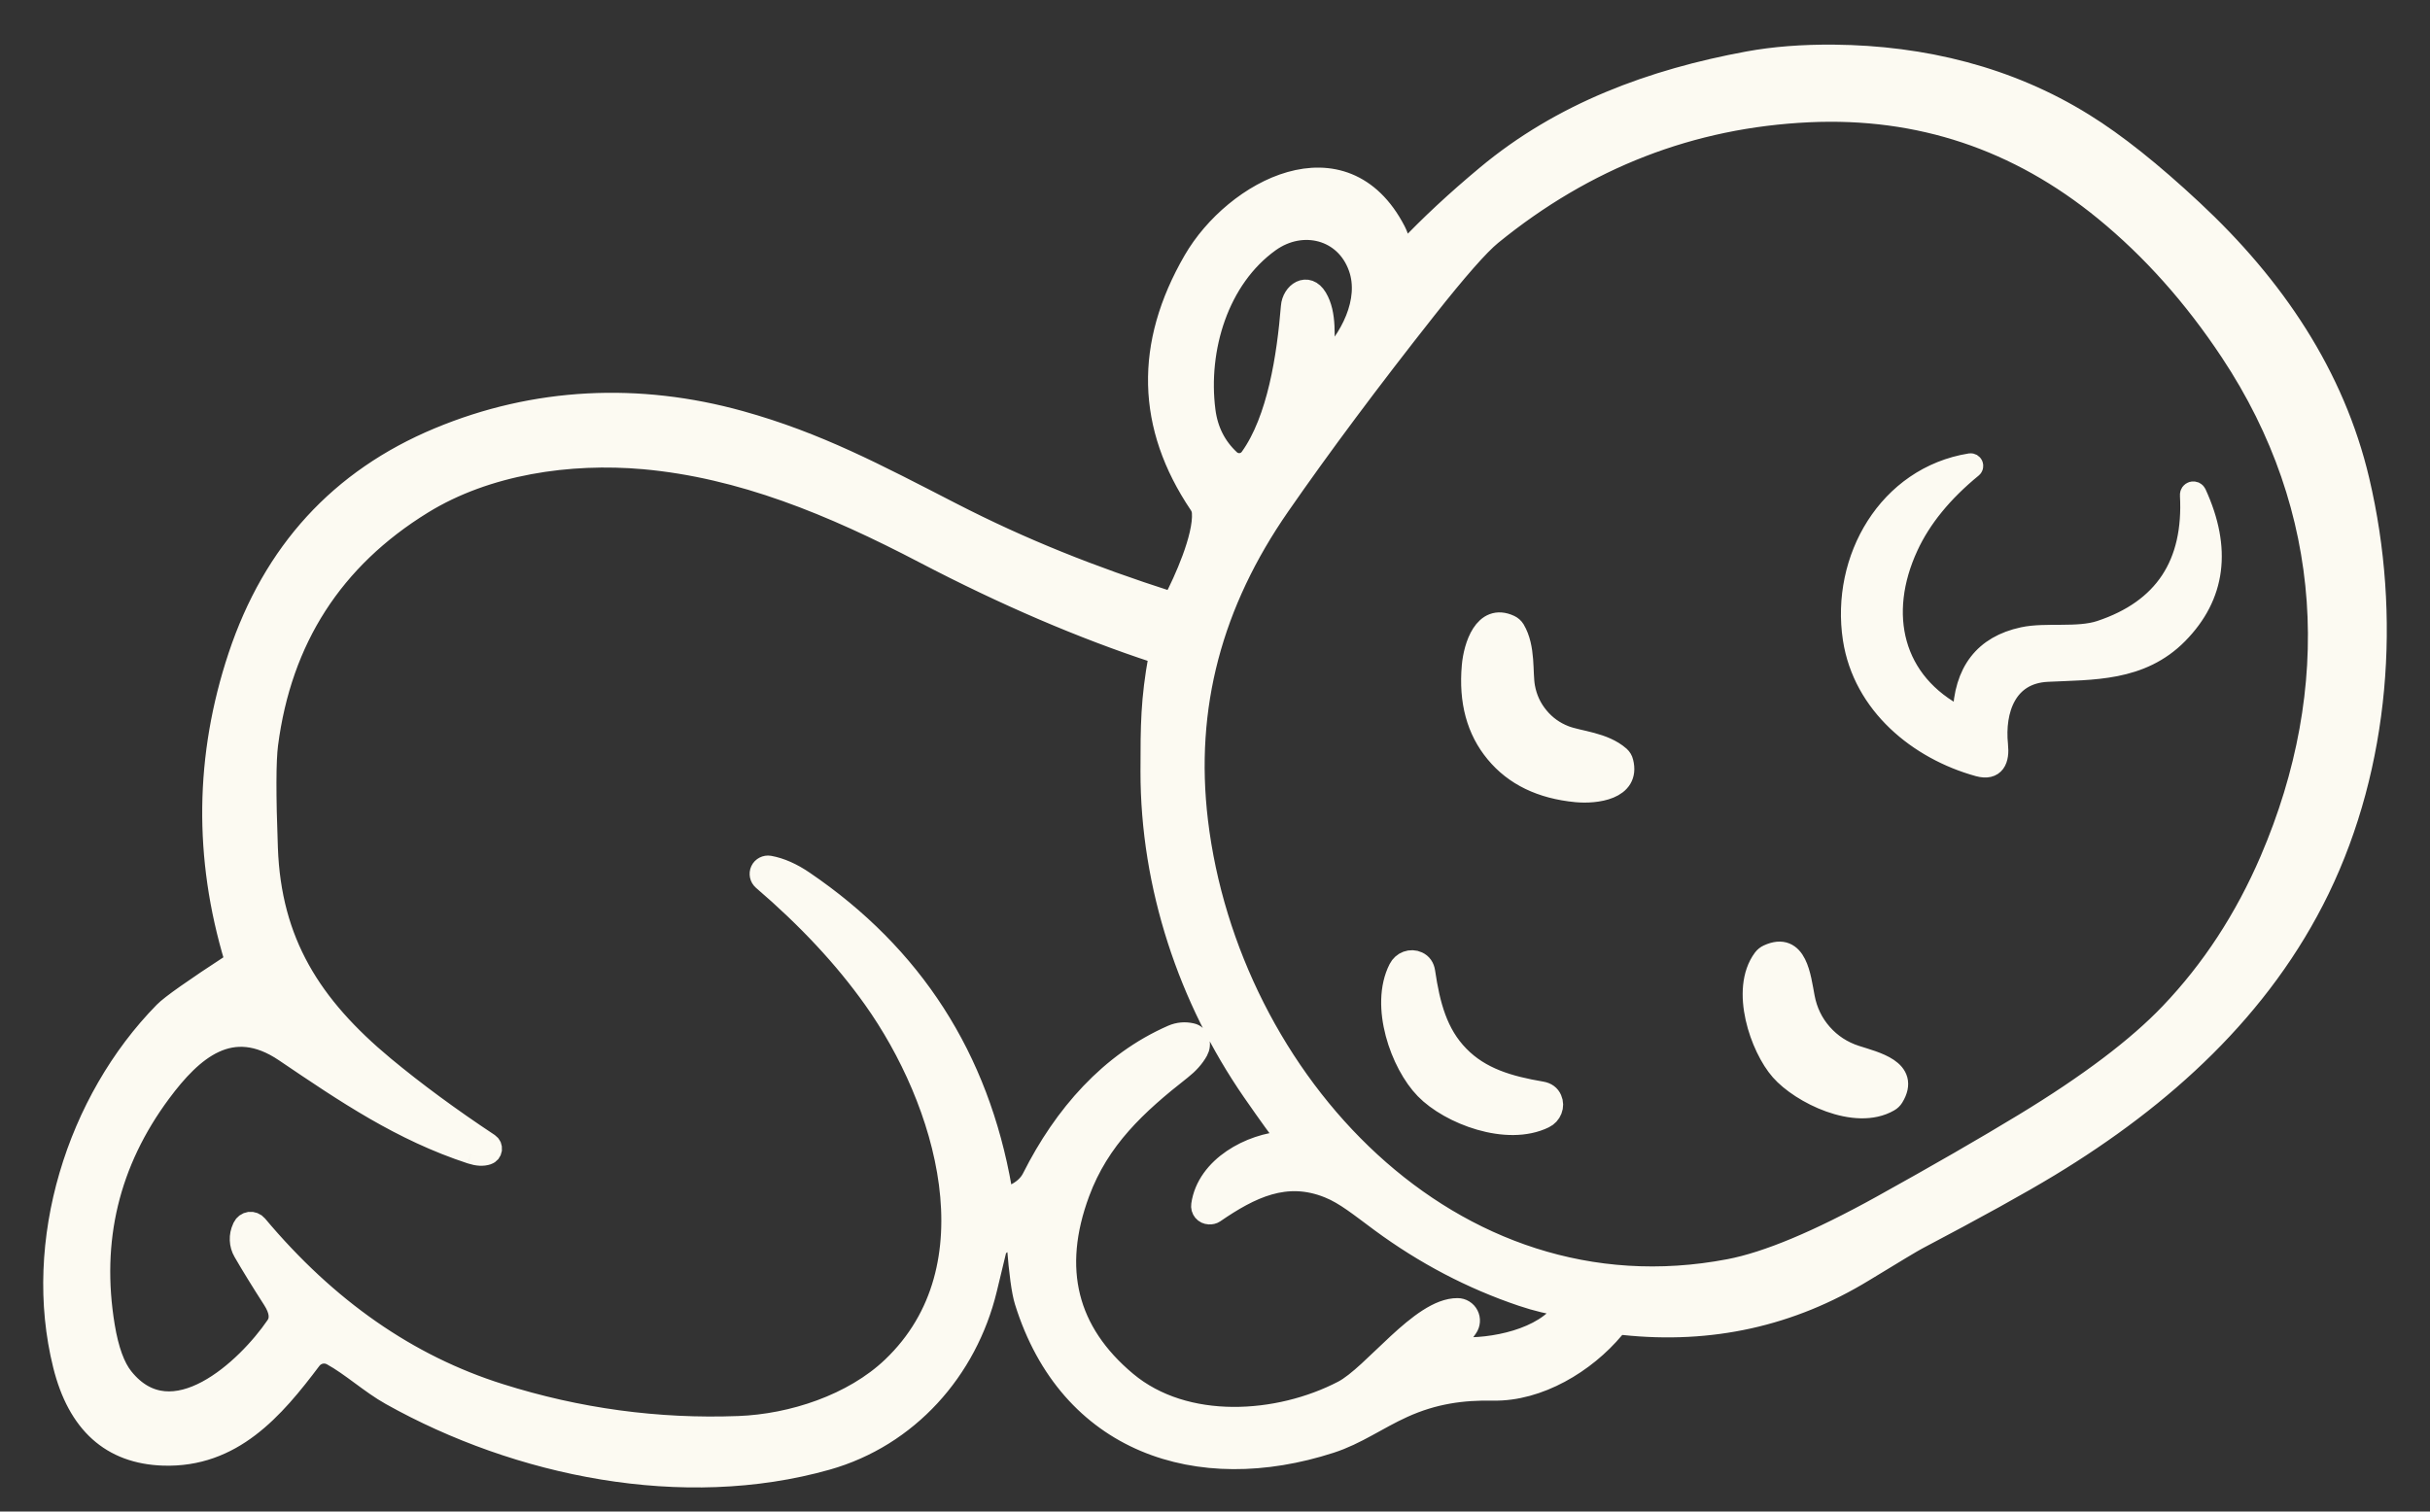 <svg xmlns="http://www.w3.org/2000/svg" width="45" height="28" viewBox="0 0 45 28" fill="none"><rect x="0" y="0" width="45" height="28" fill="#333333" stroke="none"/><path d="M25.961 4.621C25.918 4.522 25.896 4.402 25.833 4.28C24.882 2.449 22.866 3.525 22.111 4.829C21.208 6.389 21.244 7.891 22.217 9.337C22.249 9.383 22.268 9.437 22.272 9.493C22.305 9.958 21.919 10.796 21.753 11.111C21.744 11.128 21.729 11.141 21.711 11.149C21.694 11.156 21.674 11.156 21.655 11.15C20.212 10.686 18.935 10.183 17.61 9.501C16.217 8.785 15.128 8.204 13.708 7.809C11.825 7.285 9.913 7.373 8.124 8.12C6.299 8.882 5.066 10.229 4.423 12.16C3.809 14.009 3.786 15.877 4.354 17.764C4.359 17.78 4.359 17.797 4.353 17.812C4.347 17.828 4.337 17.841 4.323 17.85C3.593 18.326 3.167 18.627 3.045 18.752C1.432 20.395 0.612 23.005 1.18 25.286C1.448 26.363 2.064 26.917 3.026 26.949C4.297 26.99 5.063 26.101 5.755 25.181C5.8 25.122 5.864 25.081 5.936 25.065C6.009 25.049 6.084 25.061 6.149 25.096C6.512 25.295 6.861 25.62 7.242 25.833C9.601 27.155 12.654 27.782 15.311 27.031C16.81 26.607 17.901 25.376 18.263 23.883C18.317 23.657 18.375 23.418 18.436 23.165C18.445 23.131 18.462 23.1 18.487 23.075C18.567 22.997 18.66 22.966 18.765 22.981C18.787 22.984 18.806 22.995 18.821 23.01C18.835 23.026 18.844 23.047 18.845 23.068C18.885 23.579 18.932 23.924 18.987 24.102C19.803 26.727 22.191 27.512 24.636 26.72C25.117 26.565 25.501 26.282 25.978 26.065C26.55 25.805 27.082 25.735 27.651 25.745C28.488 25.762 29.354 25.24 29.884 24.605C29.907 24.578 29.936 24.557 29.969 24.544C30.001 24.531 30.036 24.526 30.071 24.53C31.677 24.7 33.155 24.372 34.506 23.548C35.081 23.197 35.413 22.998 35.502 22.951C36.586 22.38 37.401 21.929 37.947 21.598C40.055 20.32 41.873 18.673 42.943 16.468C44.058 14.168 44.268 11.404 43.681 8.907C43.222 6.955 42.109 5.307 40.596 3.897C39.844 3.195 39.174 2.661 38.586 2.297C37.199 1.433 35.613 1.043 33.963 1.027C33.38 1.022 32.852 1.063 32.378 1.15C30.593 1.479 28.925 2.096 27.533 3.258C26.971 3.726 26.477 4.186 26.051 4.637C26.045 4.643 26.037 4.648 26.028 4.651C26.02 4.654 26.011 4.655 26.002 4.653C25.993 4.652 25.985 4.648 25.977 4.642C25.97 4.637 25.965 4.629 25.961 4.621ZM32.029 23.521C26.845 24.514 22.744 19.99 22.171 15.216C21.916 13.085 22.443 11.16 23.692 9.36C24.462 8.25 25.367 7.037 26.405 5.722C26.979 4.995 27.383 4.536 27.615 4.346C29.357 2.926 31.318 2.166 33.499 2.065C35.546 1.971 37.373 2.581 38.979 3.896C39.852 4.611 40.63 5.482 41.311 6.51C43.246 9.427 43.411 12.763 42.048 15.937C41.581 17.024 40.963 17.97 40.194 18.775C39.585 19.413 38.684 20.093 37.491 20.818C36.769 21.257 35.885 21.767 34.839 22.347C33.668 22.995 32.732 23.386 32.029 23.521ZM24.504 6.725C24.516 6.225 24.557 5.817 24.38 5.52C24.209 5.235 23.939 5.43 23.92 5.68C23.846 6.596 23.668 7.776 23.159 8.485C23.137 8.515 23.11 8.54 23.078 8.559C23.046 8.577 23.01 8.589 22.973 8.593C22.937 8.596 22.899 8.592 22.864 8.58C22.829 8.568 22.797 8.549 22.77 8.524C22.51 8.282 22.356 7.977 22.309 7.609C22.162 6.46 22.554 5.155 23.51 4.471C24.111 4.042 24.916 4.234 25.17 4.952C25.391 5.575 25.009 6.303 24.546 6.744C24.542 6.748 24.538 6.75 24.533 6.751C24.528 6.751 24.523 6.751 24.518 6.748C24.514 6.746 24.51 6.743 24.508 6.739C24.505 6.735 24.504 6.73 24.504 6.725ZM23.802 21.152C23.164 21.191 22.36 21.617 22.259 22.321C22.256 22.34 22.257 22.36 22.262 22.379C22.267 22.398 22.277 22.416 22.289 22.431C22.302 22.446 22.317 22.458 22.335 22.467C22.353 22.475 22.372 22.48 22.392 22.481C22.43 22.482 22.46 22.475 22.484 22.459C23.15 22.002 23.811 21.671 24.61 21.995C24.918 22.119 25.187 22.343 25.575 22.629C26.39 23.229 27.26 23.685 28.185 23.997C28.47 24.093 28.72 24.152 28.935 24.174C28.943 24.175 28.952 24.178 28.959 24.183C28.966 24.188 28.972 24.195 28.976 24.203C28.979 24.211 28.981 24.22 28.98 24.229C28.98 24.237 28.977 24.246 28.972 24.253C28.613 24.816 27.617 25.006 27.019 24.968C27.007 24.968 26.996 24.964 26.986 24.957C26.977 24.951 26.969 24.942 26.964 24.931C26.959 24.921 26.957 24.909 26.958 24.897C26.959 24.886 26.963 24.874 26.969 24.865L27.167 24.588C27.19 24.556 27.203 24.518 27.206 24.478C27.209 24.439 27.201 24.399 27.183 24.364C27.165 24.328 27.138 24.299 27.104 24.278C27.07 24.257 27.032 24.246 26.992 24.246C26.311 24.24 25.437 25.479 24.871 25.772C23.682 26.39 21.948 26.515 20.855 25.601C19.749 24.674 19.457 23.504 19.981 22.091C20.351 21.091 21.041 20.454 21.867 19.807C22.004 19.7 22.106 19.585 22.175 19.462C22.191 19.433 22.202 19.4 22.205 19.367C22.209 19.334 22.205 19.301 22.194 19.271C22.184 19.241 22.167 19.214 22.145 19.194C22.123 19.173 22.096 19.159 22.067 19.153C21.944 19.124 21.826 19.135 21.712 19.184C20.56 19.688 19.709 20.661 19.125 21.822C19.057 21.958 18.937 22.065 18.767 22.142C18.744 22.152 18.719 22.158 18.694 22.157C18.67 22.156 18.645 22.15 18.623 22.138C18.601 22.127 18.582 22.11 18.567 22.09C18.553 22.07 18.543 22.046 18.539 22.021C18.116 19.597 16.896 17.7 14.881 16.33C14.661 16.18 14.449 16.087 14.245 16.05C14.215 16.045 14.184 16.05 14.157 16.064C14.13 16.078 14.108 16.1 14.095 16.128C14.082 16.155 14.079 16.187 14.085 16.217C14.091 16.247 14.107 16.273 14.13 16.294C14.959 17.005 15.643 17.738 16.18 18.494C17.521 20.378 18.473 23.476 16.527 25.33C15.799 26.024 14.67 26.393 13.68 26.43C12.177 26.487 10.7 26.287 9.251 25.829C7.553 25.294 6.055 24.251 4.755 22.7C4.739 22.681 4.719 22.666 4.695 22.657C4.672 22.648 4.647 22.645 4.622 22.648C4.598 22.652 4.574 22.661 4.554 22.676C4.534 22.691 4.518 22.71 4.507 22.733L4.499 22.752C4.467 22.82 4.452 22.895 4.455 22.97C4.458 23.046 4.479 23.119 4.517 23.184C4.655 23.423 4.836 23.718 5.061 24.068C5.19 24.269 5.21 24.436 5.12 24.566C4.58 25.357 3.191 26.669 2.275 25.526C2.116 25.328 2 25.009 1.927 24.569C1.663 22.97 2.011 21.524 2.972 20.23C3.56 19.439 4.279 18.801 5.276 19.474C6.418 20.247 7.438 20.939 8.726 21.361C8.843 21.399 8.943 21.405 9.025 21.377C9.044 21.371 9.06 21.36 9.073 21.345C9.085 21.329 9.093 21.311 9.096 21.292C9.098 21.272 9.095 21.253 9.088 21.235C9.08 21.217 9.067 21.202 9.051 21.191C8.328 20.712 7.682 20.236 7.112 19.763C5.756 18.637 5.009 17.456 4.946 15.709C4.909 14.73 4.911 14.09 4.95 13.788C5.203 11.836 6.16 10.348 7.821 9.324C9.014 8.589 10.546 8.371 11.923 8.492C13.73 8.654 15.409 9.346 17.126 10.244C18.614 11.021 20.044 11.635 21.416 12.085C21.434 12.091 21.449 12.103 21.458 12.119C21.467 12.135 21.471 12.154 21.467 12.172C21.324 12.969 21.32 13.419 21.32 14.287C21.318 16.415 22.021 18.503 23.201 20.212C23.511 20.659 23.721 20.949 23.831 21.082C23.836 21.088 23.84 21.096 23.841 21.104C23.842 21.111 23.841 21.119 23.838 21.127C23.835 21.134 23.83 21.14 23.824 21.145C23.817 21.149 23.81 21.151 23.802 21.152Z" fill="#FCFAF2"></path><path d="M36.516 8.654C36.521 8.65 36.525 8.644 36.526 8.637C36.527 8.63 36.527 8.623 36.524 8.616C36.521 8.61 36.516 8.605 36.51 8.601C36.504 8.598 36.497 8.596 36.49 8.597C34.973 8.841 34.102 10.362 34.326 11.831C34.512 13.043 35.531 13.877 36.642 14.184C36.937 14.265 37.014 14.068 36.986 13.805C36.918 13.147 37.151 12.466 37.916 12.43C38.744 12.389 39.639 12.432 40.325 11.734C41.017 11.03 41.129 10.167 40.661 9.145C40.656 9.135 40.648 9.127 40.638 9.122C40.627 9.118 40.616 9.116 40.605 9.119C40.594 9.122 40.585 9.128 40.578 9.137C40.572 9.146 40.568 9.157 40.569 9.168C40.64 10.458 40.083 11.3 38.898 11.694C38.474 11.834 37.882 11.725 37.466 11.816C36.75 11.97 36.382 12.448 36.361 13.249C36.36 13.257 36.358 13.265 36.354 13.272C36.35 13.279 36.345 13.284 36.338 13.289C36.331 13.293 36.324 13.295 36.316 13.296C36.308 13.296 36.3 13.294 36.293 13.291C35.029 12.65 34.745 11.368 35.326 10.115C35.567 9.593 35.964 9.106 36.516 8.654Z" fill="#FCFAF2"></path><path d="M27.704 13.94C28.049 14.358 28.545 14.598 29.191 14.66C29.552 14.694 30.177 14.619 30.048 14.118C30.039 14.079 30.018 14.044 29.989 14.018C29.695 13.759 29.236 13.74 28.978 13.64C28.783 13.565 28.618 13.447 28.485 13.286C28.352 13.126 28.266 12.942 28.228 12.734C28.177 12.461 28.243 12.004 28.043 11.667C28.022 11.633 27.992 11.607 27.956 11.59C27.489 11.372 27.302 11.975 27.27 12.338C27.212 12.989 27.357 13.523 27.704 13.94Z" fill="#FCFAF2"></path><path d="M32.981 19.825C33.353 20.248 34.364 20.751 34.978 20.395C35.011 20.377 35.038 20.35 35.057 20.319C35.36 19.822 34.725 19.681 34.364 19.564C34.114 19.483 33.905 19.346 33.735 19.154C33.565 18.961 33.456 18.736 33.407 18.477C33.335 18.103 33.273 17.452 32.746 17.695C32.712 17.71 32.683 17.734 32.66 17.764C32.236 18.333 32.609 19.404 32.981 19.825Z" fill="#FCFAF2"></path><path d="M26.399 20.167C26.849 20.63 27.91 21.038 28.595 20.702C28.657 20.672 28.705 20.62 28.729 20.557C28.754 20.494 28.753 20.425 28.726 20.365C28.695 20.292 28.635 20.248 28.547 20.233C27.94 20.13 27.413 19.977 27.011 19.564C26.608 19.153 26.468 18.619 26.378 18.006C26.365 17.918 26.322 17.857 26.25 17.824C26.19 17.796 26.121 17.794 26.058 17.817C25.995 17.84 25.943 17.888 25.912 17.949C25.564 18.631 25.948 19.706 26.399 20.167Z" fill="#FCFAF2"></path><path d="M5.276 19.474C4.279 18.801 3.56 19.439 2.972 20.23C2.011 21.524 1.663 22.97 1.927 24.569C2 25.009 2.116 25.328 2.275 25.526C3.191 26.669 4.58 25.357 5.12 24.566C5.21 24.436 5.19 24.269 5.061 24.068C4.836 23.718 4.655 23.423 4.517 23.184C4.479 23.119 4.458 23.046 4.455 22.97C4.452 22.895 4.467 22.82 4.499 22.752L4.507 22.733C4.518 22.71 4.534 22.691 4.554 22.676C4.574 22.661 4.598 22.652 4.622 22.648C4.647 22.645 4.672 22.648 4.695 22.657C4.719 22.666 4.739 22.681 4.755 22.7C6.055 24.251 7.553 25.294 9.251 25.829C10.7 26.287 12.177 26.487 13.68 26.43C14.67 26.393 15.799 26.024 16.527 25.33C18.473 23.476 17.521 20.378 16.18 18.494C15.643 17.738 14.959 17.005 14.13 16.294C14.107 16.273 14.091 16.247 14.085 16.217C14.079 16.187 14.082 16.155 14.095 16.128C14.108 16.1 14.13 16.078 14.157 16.064C14.184 16.05 14.215 16.045 14.245 16.05C14.449 16.087 14.661 16.18 14.881 16.33C16.896 17.7 18.116 19.597 18.539 22.021C18.543 22.046 18.553 22.07 18.567 22.09C18.582 22.11 18.601 22.127 18.623 22.138C18.645 22.15 18.67 22.156 18.694 22.157C18.719 22.158 18.744 22.152 18.767 22.142C18.937 22.065 19.057 21.958 19.125 21.822C19.709 20.661 20.56 19.688 21.712 19.184C21.826 19.135 21.944 19.124 22.067 19.153C22.096 19.159 22.123 19.173 22.145 19.194C22.167 19.214 22.184 19.241 22.194 19.271C22.205 19.301 22.209 19.334 22.205 19.367C22.202 19.4 22.191 19.433 22.175 19.462C22.106 19.585 22.004 19.7 21.867 19.807C21.041 20.454 20.351 21.091 19.981 22.091C19.457 23.504 19.749 24.674 20.855 25.601C21.948 26.515 23.682 26.39 24.871 25.772C25.437 25.479 26.311 24.24 26.992 24.246C27.032 24.246 27.07 24.257 27.104 24.278C27.138 24.299 27.165 24.328 27.183 24.364C27.201 24.399 27.209 24.439 27.206 24.478C27.203 24.518 27.19 24.556 27.167 24.588L26.969 24.865C26.963 24.874 26.959 24.886 26.958 24.897C26.957 24.909 26.959 24.921 26.964 24.931C26.969 24.942 26.977 24.951 26.986 24.957C26.996 24.964 27.007 24.968 27.019 24.968C27.617 25.006 28.613 24.816 28.972 24.253C28.977 24.246 28.98 24.237 28.98 24.229C28.981 24.22 28.979 24.211 28.976 24.203C28.972 24.195 28.966 24.188 28.959 24.183C28.952 24.178 28.943 24.175 28.935 24.174C28.72 24.152 28.47 24.093 28.185 23.997C27.26 23.685 26.39 23.229 25.575 22.629C25.187 22.343 24.918 22.119 24.61 21.995C23.811 21.671 23.15 22.002 22.484 22.459C22.46 22.475 22.43 22.482 22.392 22.481C22.372 22.48 22.353 22.475 22.335 22.467C22.317 22.458 22.302 22.446 22.289 22.431C22.277 22.416 22.267 22.398 22.262 22.379C22.257 22.36 22.256 22.34 22.259 22.321C22.36 21.617 23.164 21.191 23.802 21.152C23.81 21.151 23.817 21.149 23.824 21.145C23.83 21.14 23.835 21.134 23.838 21.127C23.841 21.119 23.842 21.111 23.841 21.104C23.84 21.096 23.836 21.088 23.831 21.082C23.721 20.949 23.511 20.659 23.201 20.212C22.021 18.503 21.318 16.415 21.32 14.287C21.32 13.419 21.324 12.969 21.467 12.172C21.471 12.154 21.467 12.135 21.458 12.119C21.449 12.103 21.434 12.091 21.416 12.085C20.044 11.635 18.614 11.021 17.126 10.244C15.409 9.346 13.73 8.654 11.923 8.492C10.546 8.371 9.014 8.589 7.821 9.324C6.16 10.348 5.203 11.836 4.95 13.788C4.911 14.09 4.909 14.73 4.946 15.709C5.009 17.456 5.756 18.637 7.112 19.763C7.682 20.236 8.328 20.712 9.051 21.191C9.067 21.202 9.08 21.217 9.088 21.235C9.095 21.253 9.098 21.272 9.096 21.292C9.093 21.311 9.085 21.329 9.073 21.345C9.06 21.36 9.044 21.371 9.025 21.377C8.943 21.405 8.843 21.399 8.726 21.361M5.276 19.474C6.418 20.247 7.438 20.939 8.726 21.361M5.276 19.474L5.288 19.482C6.425 20.252 7.442 20.94 8.726 21.361M26.051 4.637C26.477 4.186 26.971 3.726 27.533 3.258C28.925 2.096 30.593 1.479 32.378 1.15C32.852 1.063 33.38 1.022 33.963 1.027C35.613 1.043 37.199 1.433 38.586 2.297C39.174 2.661 39.844 3.195 40.596 3.897C42.109 5.307 43.222 6.955 43.681 8.907C44.268 11.404 44.058 14.168 42.943 16.468C41.873 18.673 40.055 20.32 37.947 21.598C37.401 21.929 36.586 22.38 35.502 22.951C35.413 22.998 35.081 23.197 34.506 23.548C33.155 24.372 31.677 24.7 30.071 24.53C30.036 24.526 30.001 24.531 29.969 24.544C29.936 24.557 29.907 24.578 29.884 24.605C29.354 25.24 28.488 25.762 27.651 25.745C27.082 25.735 26.55 25.805 25.978 26.065C25.501 26.282 25.117 26.565 24.636 26.72C22.191 27.512 19.803 26.727 18.987 24.102C18.932 23.924 18.885 23.579 18.845 23.068C18.844 23.047 18.835 23.026 18.821 23.01C18.806 22.995 18.787 22.984 18.765 22.981C18.66 22.966 18.567 22.997 18.487 23.075C18.462 23.1 18.445 23.131 18.436 23.165C18.375 23.418 18.317 23.657 18.263 23.883C17.901 25.376 16.81 26.607 15.311 27.031C12.654 27.782 9.601 27.155 7.242 25.833C6.861 25.62 6.512 25.295 6.149 25.096C6.084 25.061 6.009 25.049 5.936 25.065C5.864 25.081 5.8 25.122 5.755 25.181C5.063 26.101 4.297 26.99 3.026 26.949C2.064 26.917 1.448 26.363 1.18 25.286C0.612 23.005 1.432 20.395 3.045 18.752C3.167 18.627 3.593 18.326 4.323 17.85C4.337 17.841 4.347 17.828 4.353 17.812C4.359 17.797 4.359 17.78 4.354 17.764C3.786 15.877 3.809 14.009 4.423 12.16C5.066 10.229 6.299 8.882 8.124 8.12C9.913 7.373 11.825 7.285 13.708 7.809C15.128 8.204 16.217 8.785 17.61 9.501C18.935 10.183 20.212 10.686 21.655 11.15C21.674 11.156 21.694 11.156 21.711 11.149C21.729 11.141 21.744 11.128 21.753 11.111C21.919 10.796 22.305 9.958 22.272 9.493C22.268 9.437 22.249 9.383 22.217 9.337C21.244 7.891 21.208 6.389 22.111 4.829C22.866 3.525 24.882 2.449 25.833 4.28C25.896 4.402 25.918 4.522 25.961 4.621C25.965 4.629 25.97 4.637 25.977 4.642C25.985 4.648 25.993 4.652 26.002 4.653C26.011 4.655 26.02 4.654 26.028 4.651C26.037 4.648 26.045 4.643 26.051 4.637ZM32.029 23.521C26.845 24.514 22.744 19.99 22.171 15.216C21.916 13.085 22.443 11.16 23.692 9.36C24.462 8.25 25.367 7.037 26.405 5.722C26.979 4.995 27.383 4.536 27.615 4.346C29.357 2.926 31.318 2.166 33.499 2.065C35.546 1.971 37.373 2.581 38.979 3.896C39.852 4.611 40.63 5.482 41.311 6.51C43.246 9.427 43.411 12.763 42.048 15.937C41.581 17.024 40.963 17.97 40.194 18.775C39.585 19.413 38.684 20.093 37.491 20.818C36.769 21.257 35.885 21.767 34.839 22.347C33.668 22.995 32.732 23.386 32.029 23.521ZM24.504 6.725C24.516 6.225 24.557 5.817 24.38 5.52C24.209 5.235 23.939 5.43 23.92 5.68C23.846 6.596 23.668 7.776 23.159 8.485C23.137 8.515 23.11 8.54 23.078 8.559C23.046 8.577 23.01 8.589 22.973 8.593C22.937 8.596 22.899 8.592 22.864 8.58C22.829 8.568 22.797 8.549 22.77 8.524C22.51 8.282 22.356 7.977 22.309 7.609C22.162 6.46 22.554 5.155 23.51 4.471C24.111 4.042 24.916 4.234 25.17 4.952C25.391 5.575 25.009 6.303 24.546 6.744C24.542 6.748 24.538 6.75 24.533 6.751C24.528 6.751 24.523 6.751 24.518 6.748C24.514 6.746 24.51 6.743 24.508 6.739C24.505 6.735 24.504 6.73 24.504 6.725ZM36.516 8.654C35.964 9.106 35.567 9.593 35.326 10.115C34.745 11.368 35.029 12.65 36.293 13.291C36.3 13.294 36.308 13.296 36.316 13.296C36.324 13.295 36.331 13.293 36.338 13.289C36.345 13.284 36.35 13.279 36.354 13.272C36.358 13.265 36.36 13.257 36.361 13.249C36.382 12.448 36.75 11.97 37.466 11.816C37.882 11.725 38.474 11.834 38.898 11.694C40.083 11.3 40.64 10.458 40.569 9.168C40.568 9.157 40.572 9.146 40.578 9.137C40.585 9.128 40.594 9.122 40.605 9.119C40.616 9.116 40.627 9.118 40.638 9.122C40.648 9.127 40.656 9.135 40.661 9.145C41.129 10.167 41.017 11.03 40.325 11.734C39.639 12.432 38.744 12.389 37.916 12.43C37.151 12.466 36.918 13.147 36.986 13.805C37.014 14.068 36.937 14.265 36.642 14.184C35.531 13.877 34.512 13.043 34.326 11.831C34.102 10.362 34.973 8.841 36.49 8.597C36.497 8.596 36.504 8.598 36.51 8.601C36.516 8.605 36.521 8.61 36.524 8.616C36.527 8.623 36.527 8.63 36.526 8.637C36.525 8.644 36.521 8.65 36.516 8.654ZM28.485 13.286C28.618 13.447 28.783 13.565 28.978 13.64C29.236 13.74 29.695 13.759 29.989 14.018C30.018 14.044 30.039 14.079 30.048 14.118C30.177 14.619 29.552 14.694 29.191 14.66C28.545 14.598 28.049 14.358 27.704 13.94C27.357 13.523 27.212 12.989 27.27 12.338C27.302 11.975 27.489 11.372 27.956 11.59C27.992 11.607 28.022 11.633 28.043 11.667C28.243 12.004 28.177 12.461 28.228 12.734C28.266 12.942 28.352 13.126 28.485 13.286ZM33.735 19.154C33.905 19.346 34.114 19.483 34.364 19.564C34.725 19.681 35.36 19.822 35.057 20.319C35.038 20.35 35.011 20.377 34.978 20.395C34.364 20.751 33.353 20.248 32.981 19.825C32.609 19.404 32.236 18.333 32.66 17.764C32.683 17.734 32.712 17.71 32.746 17.695C33.273 17.452 33.335 18.103 33.407 18.477C33.456 18.736 33.565 18.961 33.735 19.154ZM27.011 19.564C27.413 19.977 27.94 20.13 28.547 20.233C28.635 20.248 28.695 20.292 28.726 20.365C28.753 20.425 28.754 20.494 28.729 20.557C28.705 20.62 28.657 20.672 28.595 20.702C27.91 21.038 26.849 20.63 26.399 20.167C25.948 19.706 25.564 18.631 25.912 17.949C25.943 17.888 25.995 17.84 26.058 17.817C26.121 17.794 26.19 17.796 26.25 17.824C26.322 17.857 26.365 17.918 26.378 18.006C26.468 18.619 26.608 19.153 27.011 19.564Z" stroke="#FCFAF2" stroke-width="0.4"></path></svg>
